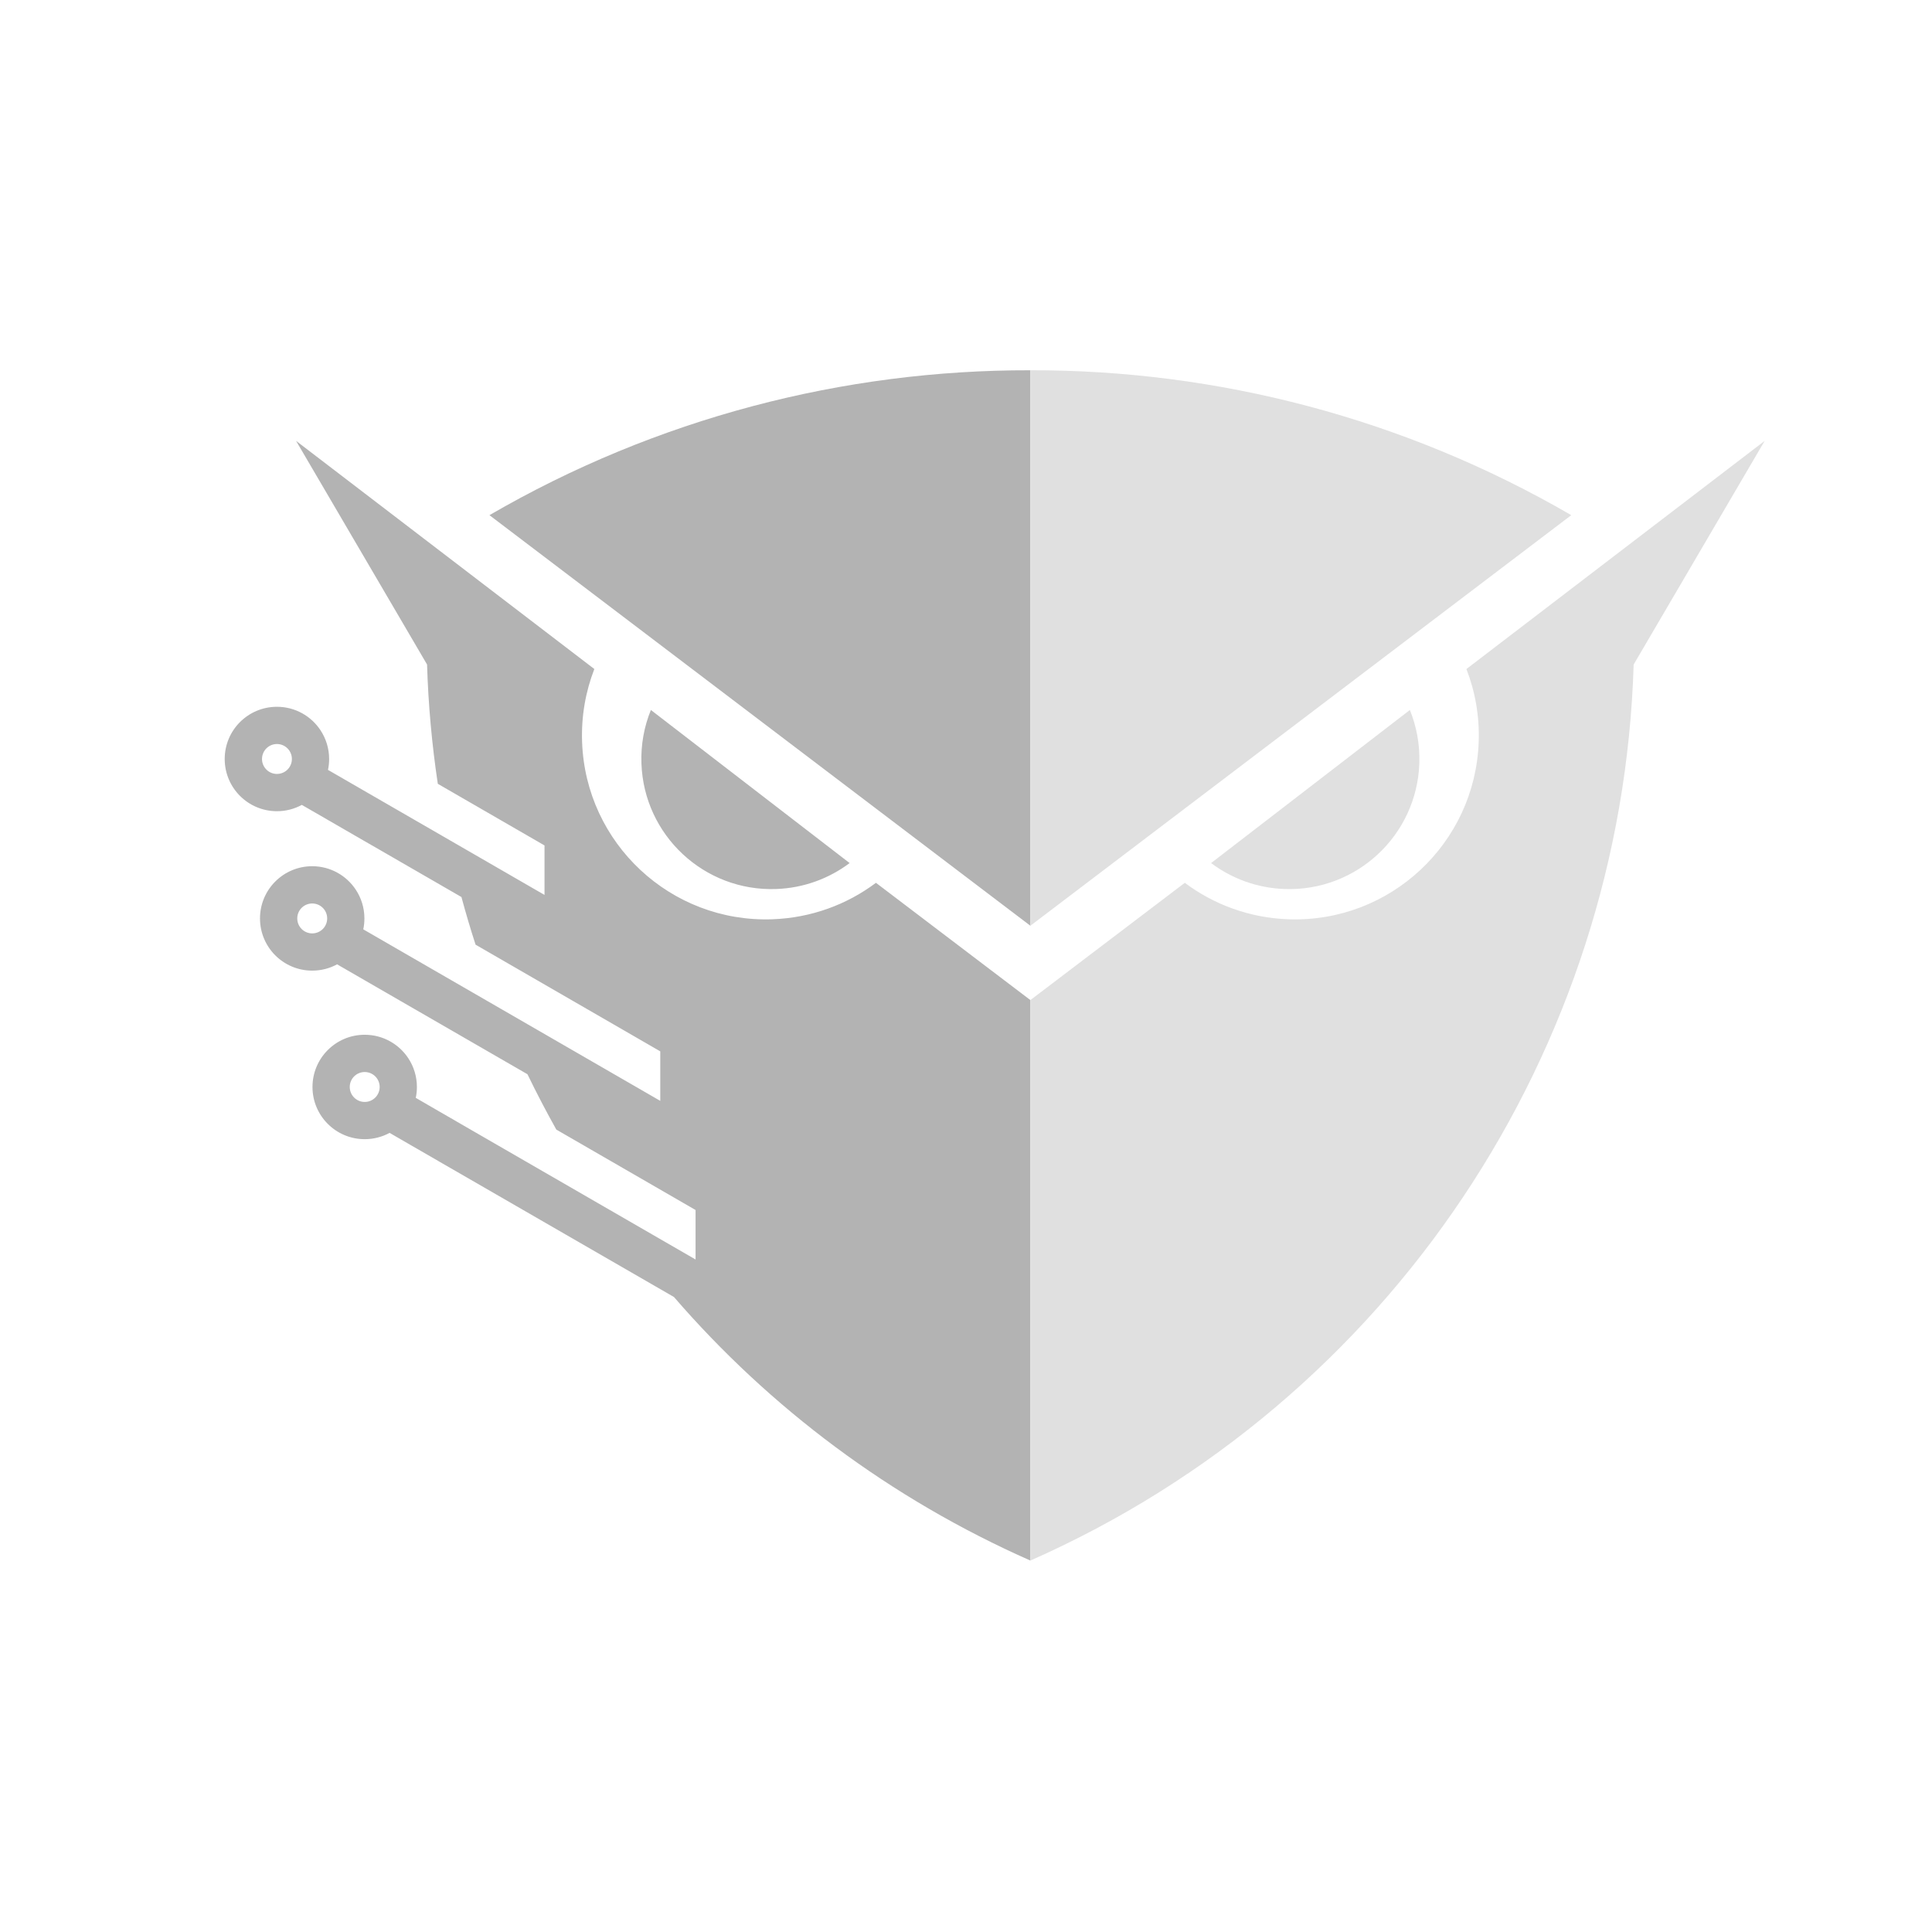 <svg xmlns="http://www.w3.org/2000/svg" xmlns:xlink="http://www.w3.org/1999/xlink" width="300" zoomAndPan="magnify" viewBox="0 0 224.88 225" height="300" preserveAspectRatio="xMidYMid meet" version="1.2"><defs><clipPath id="b987a611c5"><path d="M 26.023 43.07 L 120 43.07 L 120 181.746 L 26.023 181.746 Z M 26.023 43.07 "/></clipPath><clipPath id="d8a97cdce2"><path d="M 119 43.07 L 205.93 43.07 L 205.93 181.746 L 119 181.746 Z M 119 43.07 "/></clipPath></defs><g id="44c1621196"><g style="fill:#001f3f;fill-opacity:1;"><g transform="translate(138.734, 140.908)"><path style="stroke:none" d="M -0.375 -0.953 L 0.203 -6.453 L 1.203 -7.109 L 1.766 -6.25 L 1.156 -0.75 L 0.172 -0.109 Z M 4.031 -2.625 L 1.453 -0.938 L 1.656 -2.469 L 3.391 -3.609 Z M -2.625 -4.625 L -0.094 -6.266 L -0.312 -4.75 L -2 -3.656 Z M -2.625 -4.625 "/></g><g transform="translate(143.002, 138.141)"><path style="stroke:none" d="M -0.297 -1.172 L 0.156 -1.453 L -1.5 -4.016 L -1.953 -3.734 L -2.562 -4.672 L -0.188 -6.203 L 0.422 -5.266 L -0.031 -4.984 L 1.625 -2.422 L 2.078 -2.703 L 2.703 -1.75 L 0.328 -0.219 Z M -0.297 -1.172 "/></g><g transform="translate(146.031, 136.178)"><path style="stroke:none" d="M 0.391 -0.25 L -2.5 -4.703 L -1.016 -5.672 L 1.875 -1.219 Z M 1.703 -2 L 0.297 -4.188 L 0.25 -6.5 L 1.797 -7.5 Z M 4.766 -3.094 L 3.156 -2.047 L 1.984 -2.75 L 2.016 -4.656 Z M 4.766 -3.094 "/></g><g transform="translate(150.632, 133.196)"><path style="stroke:none" d="M 3 -2.641 L 1.547 -1.688 L 1.281 -2.781 L 2.078 -3.297 L -1.109 -5.609 L 0.344 -6.547 L 5.016 -3.25 L 3.516 -2.281 Z M 1.469 -0.953 L 0.031 -0.016 L -1.141 -5.312 L 0.672 -3.969 Z M 1.469 -0.953 "/></g></g><g style="fill:#111111;fill-opacity:1;"><g transform="translate(155.677, 129.926)"><path style="stroke:none" d=""/></g></g><g style="fill:#ed0000;fill-opacity:1;"><g transform="translate(157.459, 128.771)"><path style="stroke:none" d="M 0.391 -0.25 L -2.5 -4.703 L -1.016 -5.672 L 1.875 -1.219 Z M -0.203 -4.938 L -0.781 -5.828 L 0.922 -6.922 L 2.391 -6.609 L 3.266 -5.281 L 3.031 -4.156 L 2.906 -4.219 L 1.641 -3.125 L 1.781 -3.047 L 1.25 -2.719 L 0.688 -3.578 L 1.797 -4.297 L 0.906 -5.656 Z M 4.844 -3.141 L 3.266 -2.109 L 1.781 -3.047 L 2.953 -3.812 L 3.031 -4.156 Z M 4.844 -3.141 "/></g><g transform="translate(162.45, 125.536)"><path style="stroke:none" d="M -0.297 -1.172 L 0.156 -1.453 L -1.5 -4.016 L -1.953 -3.734 L -2.562 -4.672 L -0.188 -6.203 L 0.422 -5.266 L -0.031 -4.984 L 1.625 -2.422 L 2.078 -2.703 L 2.703 -1.75 L 0.328 -0.219 Z M -0.297 -1.172 "/></g><g transform="translate(165.479, 123.573)"><path style="stroke:none" d="M 3.141 -2.047 L 2.062 -3.719 L 0.141 -2.469 L -1.344 -2.781 L -1.984 -3.781 L -1.672 -5.25 L -1.156 -5.578 L -0.125 -4 L 1.922 -5.328 L 3.359 -5 L 4.062 -3.906 L 3.75 -2.438 Z M -0.422 -4.922 L -0.938 -5.719 L 0.859 -6.891 L 2.141 -6.625 L 2.453 -6.156 L 1.062 -5.266 L 0.766 -5.703 Z M -0.531 -1.562 L 0.953 -2.516 L 1.281 -1.984 L 2.375 -2.703 L 2.906 -1.891 L 1.078 -0.703 L -0.25 -1.109 Z M -0.531 -1.562 "/></g><g transform="translate(170.439, 120.358)"><path style="stroke:none" d="M 0.391 -0.25 L -2.5 -4.703 L -1.016 -5.672 L 1.875 -1.219 Z M 1.703 -2 L 0.297 -4.188 L 0.25 -6.5 L 1.797 -7.5 Z M 4.766 -3.094 L 3.156 -2.047 L 1.984 -2.75 L 2.016 -4.656 Z M 4.766 -3.094 "/></g></g><g clip-rule="nonzero" clip-path="url(#b987a611c5)"><path style=" stroke:none;fill-rule:evenodd;fill:#b3b3b3;fill-opacity:1;" d="M 56.941 59.996 L 119.938 107.812 L 119.938 43.121 C 98.176 43.074 76.406 48.699 56.941 59.996 M 33.934 88.391 C 33.934 89.355 33.156 90.133 32.191 90.133 C 31.23 90.133 30.453 89.352 30.453 88.391 C 30.453 87.43 31.23 86.648 32.191 86.648 C 33.156 86.648 33.934 87.43 33.934 88.391 Z M 38.043 106.961 C 38.043 107.922 37.262 108.703 36.301 108.703 C 35.34 108.703 34.559 107.922 34.559 106.961 C 34.559 105.996 35.336 105.219 36.301 105.219 C 37.266 105.219 38.043 105.996 38.043 106.961 Z M 48.359 127.855 L 51 129.387 M 44.156 126.59 C 44.156 127.551 43.375 128.332 42.414 128.332 C 41.453 128.332 40.672 127.551 40.672 126.59 C 40.672 125.625 41.449 124.848 42.414 124.848 C 43.375 124.848 44.156 125.625 44.156 126.59 Z M 48.359 127.855 C 48.449 127.449 48.492 127.023 48.492 126.59 C 48.492 125.355 48.125 124.211 47.496 123.25 C 46.41 121.598 44.539 120.508 42.41 120.508 C 39.055 120.508 36.332 123.23 36.332 126.59 C 36.332 129.945 39.055 132.668 42.41 132.668 C 43.461 132.668 44.449 132.402 45.312 131.934 L 47.898 133.43 L 48.469 133.758 L 51 135.219 L 51 135.223 L 52.363 136.008 L 52.719 136.211 L 53.008 136.379 L 78.43 151.051 C 89.57 163.934 103.609 174.523 119.938 181.742 L 119.938 116.469 L 101.953 102.812 C 98.574 105.344 94.418 106.898 89.879 107.059 C 78.059 107.473 68.141 98.223 67.73 86.398 C 67.625 83.41 68.137 80.543 69.156 77.914 L 34.422 51.344 L 49.676 77.391 C 49.816 82.07 50.242 86.711 50.926 91.281 L 63.355 98.461 L 63.355 104.223 L 42.871 92.395 L 38.137 89.66 C 38.227 89.25 38.27 88.824 38.27 88.391 C 38.27 87.16 37.902 86.016 37.273 85.055 C 36.188 83.402 34.316 82.312 32.191 82.312 C 28.832 82.312 26.109 85.031 26.109 88.391 C 26.109 91.75 28.832 94.473 32.191 94.473 C 33.242 94.473 34.227 94.207 35.09 93.738 L 37.68 95.23 L 38.246 95.559 L 42.492 98.012 L 44.148 98.965 L 53.68 104.469 C 54.184 106.332 54.73 108.184 55.324 110.016 L 76.836 122.441 L 76.836 128.207 L 46.98 110.965 L 42.246 108.23 C 42.336 107.82 42.379 107.395 42.379 106.961 C 42.379 105.727 42.012 104.582 41.383 103.625 C 40.297 101.973 38.426 100.879 36.297 100.879 C 32.941 100.879 30.219 103.602 30.219 106.961 C 30.219 110.32 32.941 113.039 36.297 113.039 C 37.348 113.039 38.336 112.777 39.199 112.305 L 41.785 113.801 L 42.355 114.129 L 46.602 116.582 L 48.254 117.535 L 61.367 125.105 C 62.426 127.289 63.547 129.438 64.73 131.551 L 80.945 140.918 L 80.945 146.68 L 53.008 130.547 L 53.008 130.543 L 51.09 129.438 Z M 75.742 82.684 L 98.887 100.512 C 96.492 102.312 93.543 103.422 90.32 103.535 C 81.953 103.828 74.934 97.281 74.641 88.914 C 74.562 86.711 74.961 84.602 75.742 82.684 Z M 75.742 82.684 "/></g><g clip-rule="nonzero" clip-path="url(#d8a97cdce2)"><path style=" stroke:none;fill-rule:evenodd;fill:#e0e0e0;fill-opacity:1;" d="M 119.938 116.469 L 137.922 102.812 C 141.301 105.344 145.457 106.898 149.996 107.059 C 161.816 107.473 171.738 98.223 172.148 86.398 C 172.254 83.41 171.738 80.543 170.719 77.914 L 205.453 51.344 L 190.195 77.391 C 188.852 122.227 161.977 163.16 119.938 181.742 Z M 182.93 59.996 L 119.938 107.812 L 119.938 43.121 C 141.699 43.074 163.469 48.699 182.93 59.996 Z M 164.133 82.684 L 140.984 100.512 C 143.383 102.312 146.332 103.422 149.555 103.535 C 157.922 103.828 164.941 97.281 165.234 88.914 C 165.309 86.711 164.91 84.602 164.133 82.684 Z M 164.133 82.684 "/></g></g></svg>
